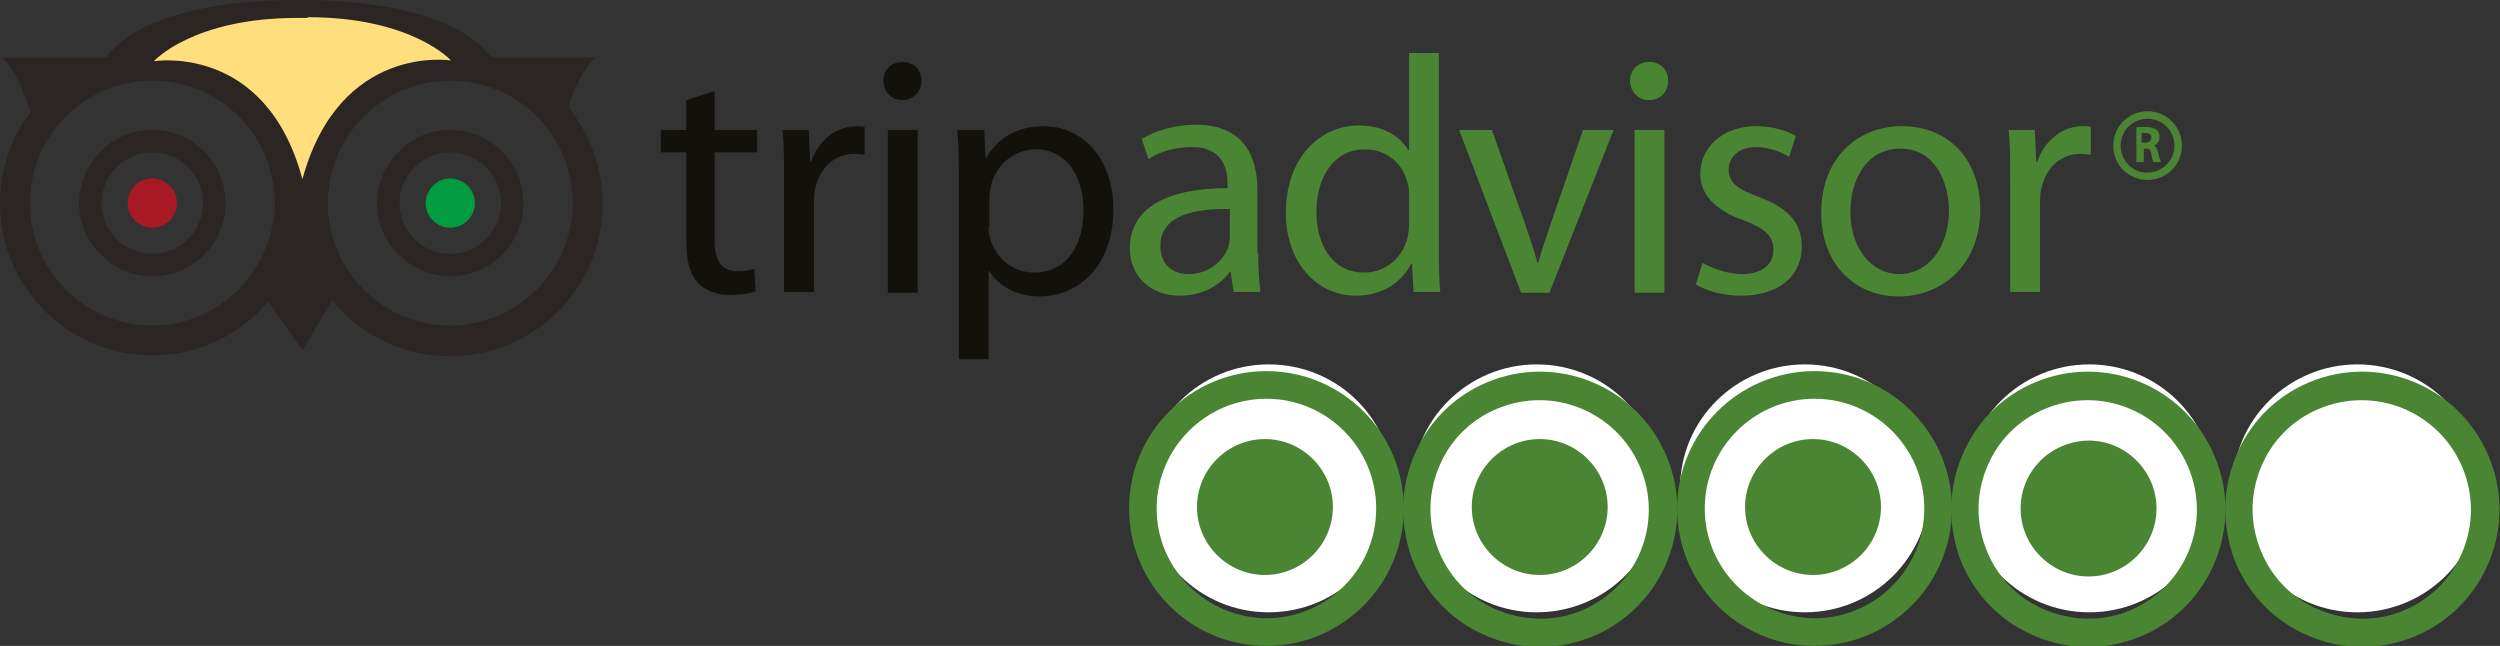 <?xml version="1.0" encoding="utf-8"?>
<!-- Generator: Adobe Illustrator 22.1.0, SVG Export Plug-In . SVG Version: 6.00 Build 0)  -->
<svg version="1.1" id="Layer_1" xmlns="http://www.w3.org/2000/svg" xmlns:xlink="http://www.w3.org/1999/xlink" x="0px" y="0px"
	 viewBox="0 0 334.8 86.5" style="enable-background:new 0 0 334.8 86.5;" xml:space="preserve">
<rect x="0" y="0" width="334.8" height="86.5" fill="#333333" stroke="none"/>
<style type="text/css">
	.st0{fill:#A81923;}
	.st1{fill:#009D40;}
	.st2{fill:#2B2523;}
	.st3{fill:none;}
	.st4{fill:#FFDE7E;}
	.st5{fill:#13110C;}
	.st6{fill:#498532;}
	.st7{fill:#FFFFFF;}
</style>
<g>
	<path class="st0" d="M17.1,27.2c0,1.8,1.5,3.3,3.3,3.3c1.8,0,3.3-1.5,3.3-3.3c0-1.8-1.5-3.3-3.3-3.3C18.5,23.9,17.1,25.4,17.1,27.2
		z"/>
	<path class="st1" d="M57,27.2c0,1.8,1.5,3.3,3.3,3.3c1.8,0,3.3-1.5,3.3-3.3c0-1.8-1.5-3.3-3.3-3.3C58.5,23.9,57,25.4,57,27.2z"/>
	<g>
		<path class="st2" d="M13.5,20.3c-1.8,1.8-2.9,4.3-2.9,6.9c0,2.6,1,5.1,2.9,6.9c1.8,1.8,4.3,2.9,6.9,2.9c5.4,0,9.8-4.4,9.8-9.8
			c0-5.4-4.4-9.8-9.8-9.8C17.8,17.4,15.3,18.4,13.5,20.3z M15.6,32c-1.3-1.3-2-3-2-4.8c0-1.8,0.7-3.5,2-4.8c1.3-1.3,3-2,4.8-2
			c3.7,0,6.8,3,6.8,6.8c0,3.7-3,6.8-6.8,6.8C18.6,34,16.9,33.3,15.6,32z"/>
	</g>
	<g>
		<path class="st2" d="M53.4,20.3c-1.8,1.8-2.9,4.3-2.9,6.9c0,2.6,1,5.1,2.9,6.9c1.8,1.8,4.3,2.9,6.9,2.9c5.4,0,9.8-4.4,9.8-9.8
			c0-5.4-4.4-9.8-9.8-9.8C57.7,17.4,55.2,18.4,53.4,20.3z M55.5,32c-1.3-1.3-2-3-2-4.8c0-1.8,0.7-3.5,2-4.8c1.3-1.3,3-2,4.8-2
			c3.7,0,6.8,3,6.8,6.8c0,3.7-3,6.8-6.8,6.8C58.5,34,56.8,33.3,55.5,32z"/>
	</g>
	<g>
		<path class="st3" d="M60.3,10.8c-9,0-16.4,7.3-16.4,16.4c0,9,7.3,16.4,16.4,16.4s16.4-7.3,16.4-16.4
			C76.7,18.2,69.3,10.8,60.3,10.8z"/>
		<path class="st3" d="M20.4,10.8c-9,0-16.4,7.3-16.4,16.4c0,9,7.3,16.4,16.4,16.4c9,0,16.4-7.3,16.4-16.4
			C36.7,18.2,29.4,10.8,20.4,10.8z"/>
		<path class="st2" d="M76.1,14.3c0.8-2.3,1.9-5,3.6-6.6H66.3c-0.2-0.1-0.5-0.1-0.7-0.2C64.9,6.4,59.9,0,40,0
			C18.2,0,14.3,7.7,14.3,7.7h-14c1.8,1.8,3,4.8,3.8,7.3C1.5,18.4,0,22.6,0,27.2c0,11.2,9.1,20.4,20.4,20.4c6.2,0,11.8-2.8,15.5-7.2
			l4.6,6.5l4-6.7c3.7,4.6,9.4,7.5,15.8,7.5c11.2,0,20.4-9.1,20.4-20.4C80.7,22.3,78.9,17.9,76.1,14.3z M20.4,43.6
			c-9,0-16.4-7.3-16.4-16.4c0-9,7.3-16.4,16.4-16.4c9,0,16.4,7.3,16.4,16.4C36.7,36.2,29.4,43.6,20.4,43.6z M60.3,43.6
			c-9,0-16.4-7.3-16.4-16.4c0-9,7.3-16.4,16.4-16.4s16.4,7.3,16.4,16.4C76.7,36.2,69.3,43.6,60.3,43.6z"/>
	</g>
	<path class="st4" d="M41.2,2.3c14,0,19.2,5.8,19.2,5.8S45.5,5.7,40.5,24C35.6,5.7,20.6,8.2,20.6,8.2s5.2-5.8,19.2-5.8H41.2z"/>
	<path class="st5" d="M95.7,12.2v5.2h5.7v3h-5.7v11.7c0,2.7,0.8,4.2,3,4.2c1.1,0,1.7-0.1,2.3-0.3l0.2,3c-0.8,0.3-2,0.5-3.5,0.5
		c-1.8,0-3.3-0.6-4.3-1.7c-1.1-1.2-1.5-3.2-1.5-5.7V20.4h-3.4v-3h3.4v-4L95.7,12.2z"/>
	<path class="st5" d="M105,24.2c0-2.6,0-4.8-0.2-6.8h3.5l0.2,4.3h0.1c1-2.9,3.4-4.8,6.1-4.8c0.4,0,0.7,0,1.1,0.1v3.7
		c-0.5,0-0.9-0.1-1.4-0.1c-2.8,0-4.8,2.1-5.3,5c-0.1,0.6-0.1,1.2-0.1,1.9v11.6h-4L105,24.2z"/>
	<path class="st5" d="M120.8,13.4c-1.5,0-2.5-1.2-2.5-2.6s1-2.5,2.6-2.5c1.5,0,2.5,1.1,2.5,2.5S122.4,13.4,120.8,13.4L120.8,13.4z
		 M118.9,39.2V17.4h4v21.8H118.9z"/>
	<path class="st5" d="M128.4,24.5c0-2.8,0-5-0.2-7.1h3.6l0.2,3.7h0.1c1.6-2.7,4.2-4.2,7.7-4.2c5.3,0,9.3,4.5,9.3,11.1
		c0,7.8-4.8,11.7-9.9,11.7c-2.9,0-5.4-1.3-6.7-3.4h-0.1v11.8h-4V24.5z M132.4,30.3c0,0.5,0,1.1,0.2,1.6c0.7,2.7,3.1,4.6,5.9,4.6
		c4.2,0,6.6-3.4,6.6-8.4c0-4.4-2.2-8.1-6.4-8.1c-2.7,0-5.3,1.9-6,4.9c-0.1,0.5-0.2,1.1-0.2,1.6V30.3z"/>
	<path class="st6" d="M168.5,33.9c0,1.9,0.1,3.7,0.3,5.2h-3.6l-0.4-2.7h-0.1c-1.2,1.7-3.6,3.2-6.7,3.2c-4.4,0-6.7-3.1-6.7-6.3
		c0-5.3,4.7-8.1,13.1-8.1v-0.5c0-1.8-0.5-5.1-4.9-5c-2.1,0-4.2,0.6-5.7,1.6l-0.9-2.7c1.8-1.1,4.5-1.9,7.2-1.9c6.7,0,8.3,4.5,8.3,8.9
		V33.9z M164.6,28c-4.3-0.1-9.2,0.7-9.2,4.9c0,2.6,1.7,3.8,3.7,3.8c2.9,0,4.7-1.8,5.4-3.6c0.1-0.4,0.2-0.9,0.2-1.3V28z"/>
	<path class="st6" d="M192.7,7.2v26.3c0,1.9,0,4.1,0.2,5.6h-3.6l-0.2-3.8H189c-1.2,2.4-3.8,4.3-7.4,4.3c-5.3,0-9.4-4.5-9.4-11.1
		c0-7.3,4.5-11.7,9.8-11.7c3.4,0,5.6,1.6,6.6,3.3h0.1v-13H192.7z M188.7,26.2c0-0.5,0-1.2-0.2-1.7c-0.6-2.5-2.7-4.5-5.7-4.5
		c-4.1,0-6.5,3.6-6.5,8.4c0,4.5,2.2,8.1,6.4,8.1c2.7,0,5.1-1.8,5.8-4.7c0.1-0.5,0.2-1.1,0.2-1.7V26.2z"/>
	<path class="st6" d="M199.8,17.4l4.3,12.2c0.7,2,1.3,3.8,1.8,5.6h0.1c0.5-1.8,1.1-3.6,1.8-5.6l4.2-12.2h4.1l-8.6,21.8h-3.8
		l-8.3-21.8H199.8z"/>
	<path class="st6" d="M220.8,13.4c-1.5,0-2.5-1.2-2.5-2.6s1-2.5,2.6-2.5c1.5,0,2.5,1.1,2.5,2.5S222.5,13.4,220.8,13.4L220.8,13.4z
		 M218.9,39.2V17.4h4v21.8H218.9z"/>
	<path class="st6" d="M228,35.2c1.2,0.7,3.3,1.5,5.3,1.5c2.8,0,4.2-1.4,4.2-3.2c0-1.9-1.1-2.9-4-4c-4-1.4-5.8-3.6-5.8-6.2
		c0-3.5,2.9-6.4,7.5-6.4c2.2,0,4.1,0.6,5.3,1.3l-0.9,2.8c-0.9-0.5-2.4-1.3-4.5-1.3c-2.3,0-3.6,1.4-3.6,3c0,1.8,1.3,2.7,4.1,3.7
		c3.7,1.4,5.7,3.3,5.7,6.6c0,3.9-3,6.6-8.1,6.6c-2.4,0-4.6-0.6-6.1-1.5L228,35.2z"/>
	<path class="st6" d="M254.3,39.7c-5.9,0-10.4-4.3-10.4-11.2c0-7.3,4.8-11.6,10.8-11.6c6.3,0,10.5,4.5,10.5,11.2
		C265.1,36.1,259.5,39.7,254.3,39.7L254.3,39.7z M254.4,36.7c3.8,0,6.6-3.6,6.6-8.5c0-3.7-1.8-8.3-6.5-8.3c-4.6,0-6.7,4.3-6.7,8.5
		C247.8,33.1,250.5,36.7,254.4,36.7L254.4,36.7z"/>
	<path class="st6" d="M269.2,24.2c0-2.6,0-4.8-0.2-6.8h3.5l0.2,4.3h0.1c1-2.9,3.4-4.8,6.1-4.8c0.4,0,0.7,0,1.1,0.1v3.7
		c-0.5,0-0.9-0.1-1.4-0.1c-2.8,0-4.8,2.1-5.3,5c-0.1,0.6-0.1,1.2-0.1,1.9v11.6h-4L269.2,24.2z"/>
	<g>
		<g>
			<g>
				<path class="st6" d="M285.9,17.1c0.3-0.1,0.8-0.1,1.4-0.1c0.7,0,1.1,0.1,1.5,0.4c0.3,0.2,0.4,0.5,0.4,1c0,0.6-0.4,1-0.8,1.1v0
					c0.3,0.1,0.5,0.4,0.6,0.9c0.1,0.5,0.3,1.1,0.4,1.3h-1c-0.1-0.1-0.2-0.5-0.3-1.1c-0.1-0.6-0.3-0.7-0.7-0.7h-0.3v1.8h-1V17.1z
					 M286.9,19.1h0.4c0.5,0,0.8-0.3,0.8-0.7c0-0.4-0.3-0.6-0.8-0.6c-0.2,0-0.4,0-0.5,0V19.1z"/>
			</g>
			<g>
				<path class="st6" d="M283,19.5c0,2.6,2.1,4.6,4.6,4.6c2.6,0,4.6-2.1,4.6-4.6c0-2.6-2.1-4.6-4.6-4.6C285,14.9,283,17,283,19.5z
					 M284,19.5c0-2,1.6-3.6,3.6-3.6c2,0,3.6,1.6,3.6,3.6c0,2-1.6,3.6-3.6,3.6C285.6,23.2,284,21.5,284,19.5z"/>
			</g>
		</g>
	</g>
</g>
<path id="XMLID_71_" class="st7" d="M186.6,65.4c0,9.2-7.5,16.6-16.7,16.6c-9.2,0-16.7-7.4-16.7-16.6c0-9.2,7.5-16.6,16.7-16.6
	C179.2,48.8,186.6,56.2,186.6,65.4"/>
<path id="XMLID_70_" class="st7" d="M222.5,65.4c0,9.2-7.5,16.6-16.7,16.6c-9.2,0-16.7-7.4-16.7-16.6c0-9.2,7.5-16.6,16.7-16.6
	C215,48.8,222.5,56.2,222.5,65.4"/>
<path id="XMLID_69_" class="st7" d="M258.4,65.4c0,9.2-7.5,16.6-16.7,16.6c-9.2,0-16.7-7.4-16.7-16.6c0-9.2,7.5-16.6,16.7-16.6
	C250.9,48.8,258.4,56.2,258.4,65.4"/>
<path id="XMLID_68_" class="st7" d="M296.5,65.4c0,9.2-7.5,16.6-16.7,16.6c-9.2,0-16.7-7.4-16.7-16.6c0-9.2,7.5-16.6,16.7-16.6
	C289,48.8,296.5,56.2,296.5,65.4"/>
<path id="XMLID_67_" class="st7" d="M332.4,65.4c0,9.2-7.5,16.6-16.7,16.6c-9.2,0-16.7-7.4-16.7-16.6c0-9.2,7.5-16.6,16.7-16.6
	C324.9,48.8,332.4,56.2,332.4,65.4"/>
<path id="XMLID_111_" class="st6" d="M262.4,74.5 M273.5,81.5c-3.6-1.6-6.3-4.6-7.6-8.2v0c-1.4-3.7-1.2-7.7,0.4-11.2
	c1.6-3.6,4.6-6.3,8.2-7.6c7.6-2.8,16,1.1,18.8,8.7c2.8,7.6-1.1,16-8.7,18.8C281,83.3,277.1,83.1,273.5,81.5 M273.3,50.9
	c-4.6,1.7-8.3,5.1-10.3,9.6c-1.1,2.4-1.7,5.1-1.7,7.7c0,2.1,0.4,4.3,1.1,6.4c1.7,4.6,5.1,8.3,9.5,10.3c4.5,2.1,9.5,2.3,14.1,0.6
	c9.5-3.5,14.4-14.1,10.9-23.6C293.4,52.3,282.8,47.4,273.3,50.9"/>
<path id="XMLID_106_" class="st6" d="M299.1,74.5 M310.2,81.5c-3.6-1.6-6.3-4.6-7.6-8.2v0c-1.4-3.7-1.2-7.7,0.4-11.2
	c1.6-3.6,4.6-6.3,8.2-7.6c7.6-2.8,16,1.1,18.8,8.7c2.8,7.6-1.1,16-8.7,18.8C317.8,83.3,313.8,83.1,310.2,81.5 M310,50.9
	c-4.6,1.7-8.3,5.1-10.3,9.6c-1.1,2.4-1.7,5.1-1.7,7.7c0,2.1,0.4,4.3,1.1,6.4c1.7,4.6,5.1,8.3,9.5,10.3c4.5,2.1,9.5,2.3,14.1,0.6
	c9.5-3.5,14.4-14.1,10.9-23.6C330.1,52.3,319.5,47.4,310,50.9"/>
<path id="XMLID_102_" class="st6" d="M189,74.5 M200.1,81.5c-3.6-1.6-6.3-4.6-7.6-8.2v0c-1.4-3.7-1.2-7.7,0.4-11.2
	c1.6-3.6,4.6-6.3,8.2-7.6c7.6-2.8,16,1.1,18.8,8.7c2.8,7.6-1.1,16-8.7,18.8C207.6,83.3,203.7,83.1,200.1,81.5 M199.9,50.9
	c-4.6,1.7-8.3,5.1-10.3,9.6c-1.1,2.4-1.7,5.1-1.7,7.7c0,2.1,0.4,4.3,1.1,6.4c1.7,4.6,5.1,8.3,9.5,10.3c4.5,2.1,9.5,2.3,14.1,0.6
	c9.5-3.5,14.4-14.1,10.9-23.6C220,52.3,209.4,47.4,199.9,50.9"/>
<path id="XMLID_99_" class="st6" d="M154.9,68.1c0-8.1,6.6-14.7,14.7-14.7c8.1,0,14.7,6.6,14.7,14.7c0,8.1-6.6,14.7-14.7,14.7
	C161.5,82.7,154.9,76.2,154.9,68.1 M151.2,68.1c0,10.1,8.2,18.4,18.4,18.4c10.1,0,18.4-8.2,18.4-18.4c0-10.1-8.2-18.4-18.4-18.4
	C159.5,49.7,151.2,57.9,151.2,68.1"/>
<path id="XMLID_55_" class="st6" d="M160.3,67.9c0,5,4.1,9.1,9.1,9.1c5,0,9.1-4.1,9.1-9.1c0-5-4.1-9.1-9.1-9.1
	C164.4,58.8,160.3,62.9,160.3,67.9"/>
<path id="XMLID_54_" class="st6" d="M197.1,67.9c0,5,4.1,9.1,9.1,9.1c5,0,9.1-4.1,9.1-9.1c0-5-4.1-9.1-9.1-9.1
	C201.2,58.8,197.1,62.9,197.1,67.9"/>
<path id="XMLID_94_" class="st6" d="M228.3,68.1c0-8.1,6.6-14.7,14.7-14.7c8.1,0,14.7,6.6,14.7,14.7c0,8.1-6.6,14.7-14.7,14.7
	C234.9,82.7,228.3,76.2,228.3,68.1 M224.6,68.1c0,10.1,8.2,18.4,18.4,18.4c10.1,0,18.4-8.2,18.4-18.4c0-10.1-8.2-18.4-18.4-18.4
	C232.9,49.7,224.6,57.9,224.6,68.1"/>
<path id="XMLID_51_" class="st6" d="M233.7,67.9c0,5,4.1,9.1,9.1,9.1c5,0,9.1-4.1,9.1-9.1c0-5-4.1-9.1-9.1-9.1
	C237.8,58.8,233.7,62.9,233.7,67.9"/>
<path id="XMLID_49_" class="st6" d="M270.6,68.1c0,5,4.1,9.1,9.1,9.1c5,0,9.1-4.1,9.1-9.1c0-5-4.1-9.1-9.1-9.1
	C274.6,59.1,270.6,63.1,270.6,68.1"/>
</svg>
